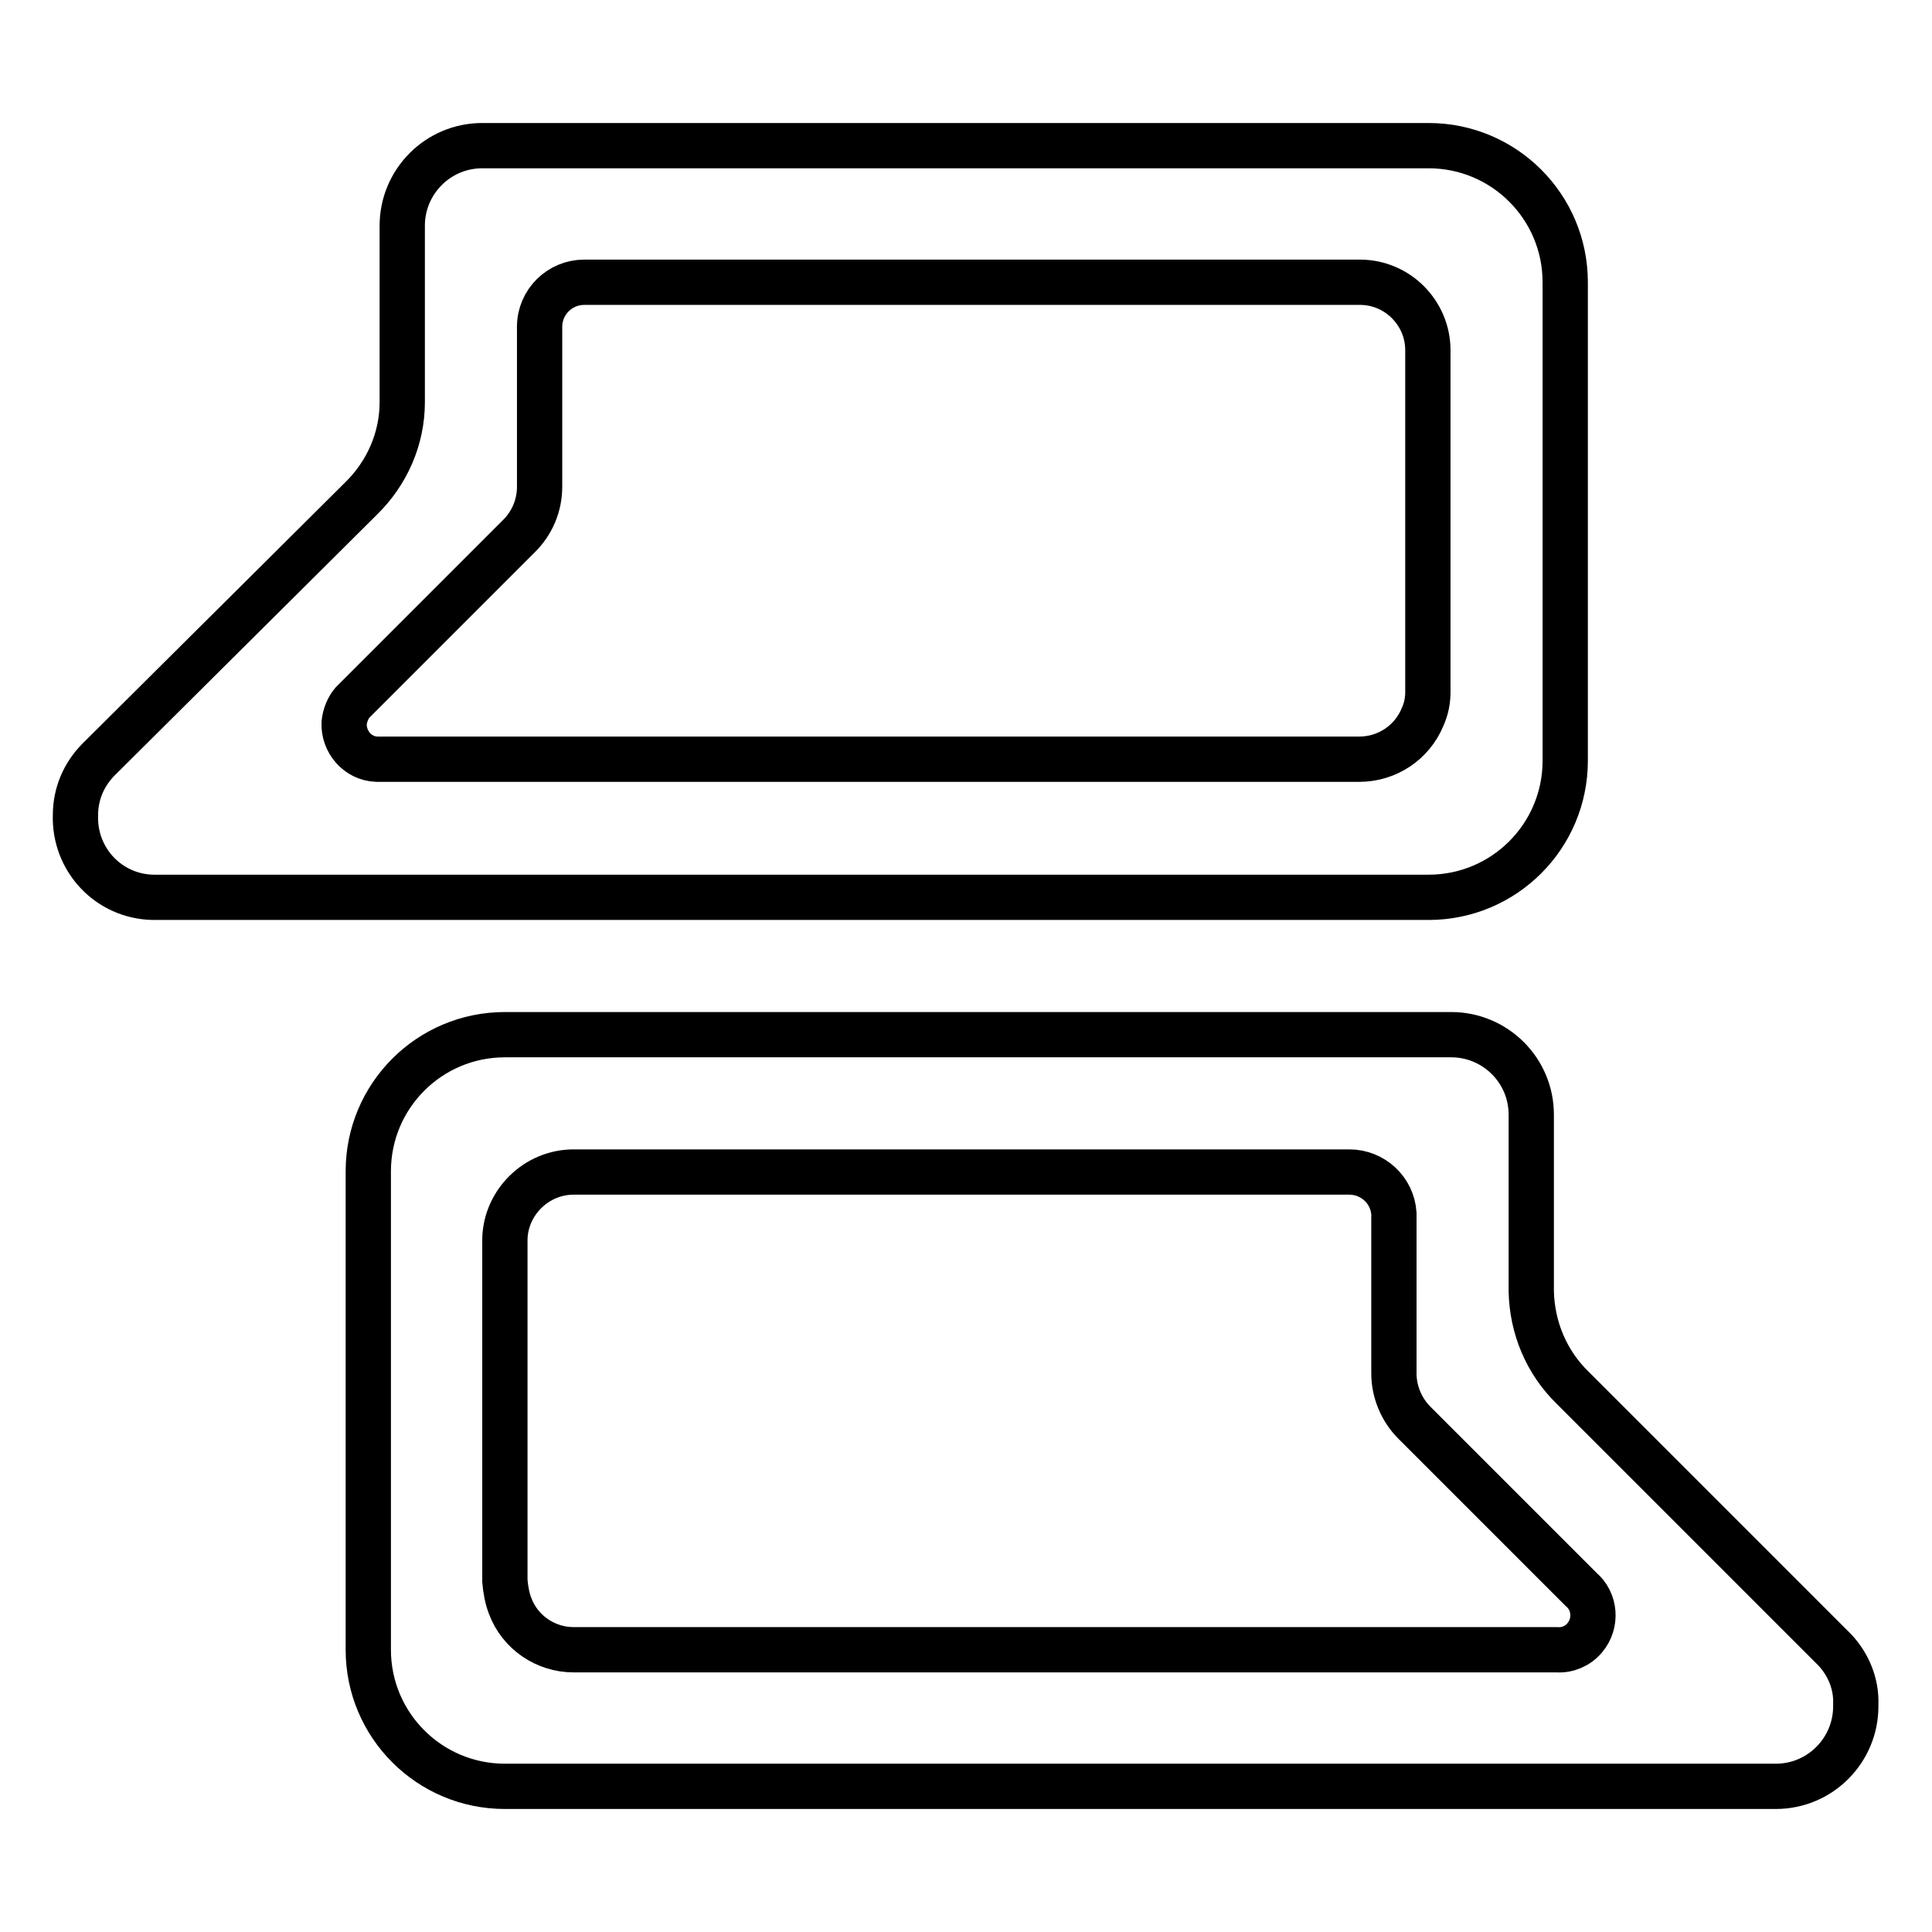 <?xml version="1.0" encoding="utf-8"?>
<!-- Svg Vector Icons : http://www.onlinewebfonts.com/icon -->
<!DOCTYPE svg PUBLIC "-//W3C//DTD SVG 1.1//EN" "http://www.w3.org/Graphics/SVG/1.1/DTD/svg11.dtd">
<svg version="1.1" xmlns="http://www.w3.org/2000/svg" xmlns:xlink="http://www.w3.org/1999/xlink" x="0px" y="0px" viewBox="0 0 256 256" enable-background="new 0 0 256 256" xml:space="preserve">
<g> <path stroke-width="6" fill-opacity="0" stroke="#000000"  d="M71.5,118.9h117.8c10,0,18.1-8.1,18.1-18.1c0-0.1,0-0.1,0-0.2V37.4c0-10-8.1-18.1-18.1-18.1l0,0H63.9 c-5.9,0-10.6,4.8-10.6,10.6v23.4c0,4.8-2,9.4-5.5,12.8l-34.7,34.5c-2,2-3.1,4.6-3.1,7.4c-0.2,5.9,4.4,10.8,10.3,10.9 c0.1,0,0.2,0,0.3,0h50.6L71.5,118.9z M46.7,93.1l6.6-6.6l1.3-1.3l10.3-10.3l3.9-3.9c1.7-1.7,2.7-4,2.7-6.5V43.3 c0-3.3,2.7-5.9,5.9-5.9h102.8c5,0,9,4.1,9,9v45.3c0,1.1-0.2,2.2-0.7,3.3c-1.4,3.4-4.7,5.6-8.4,5.6H49.9c-2.5-0.1-4.4-2.3-4.3-4.8 C45.7,94.8,46.1,93.8,46.7,93.1z M243.1,218.6l-34.7-34.7c-3.5-3.4-5.4-8-5.5-12.8v-23.4c0-5.9-4.8-10.6-10.6-10.6H66.9 c-10,0-18.1,8.1-18.1,18.1c0,0.1,0,0.1,0,0.2v63.2c0,10,8.1,18.1,18.1,18.1l0,0h168.4c5.9,0,10.6-4.8,10.6-10.6c0-0.1,0-0.2,0-0.3 C246,223.1,244.9,220.5,243.1,218.6z M206.5,218.6H76c-3.7,0-7.1-2.3-8.4-5.8c-0.4-1-0.6-2.2-0.7-3.3v-45.3 c0.1-4.9,4.2-8.9,9.1-8.9h102.8c3.1,0,5.7,2.4,5.9,5.5v21.2c0,2.4,1,4.8,2.7,6.5l3.9,3.9l10.3,10.3l1.3,1.3l6.6,6.6 c1.9,1.6,2.1,4.5,0.5,6.4c-0.9,1.1-2.3,1.7-3.7,1.6H206.5z"/></g>
</svg>